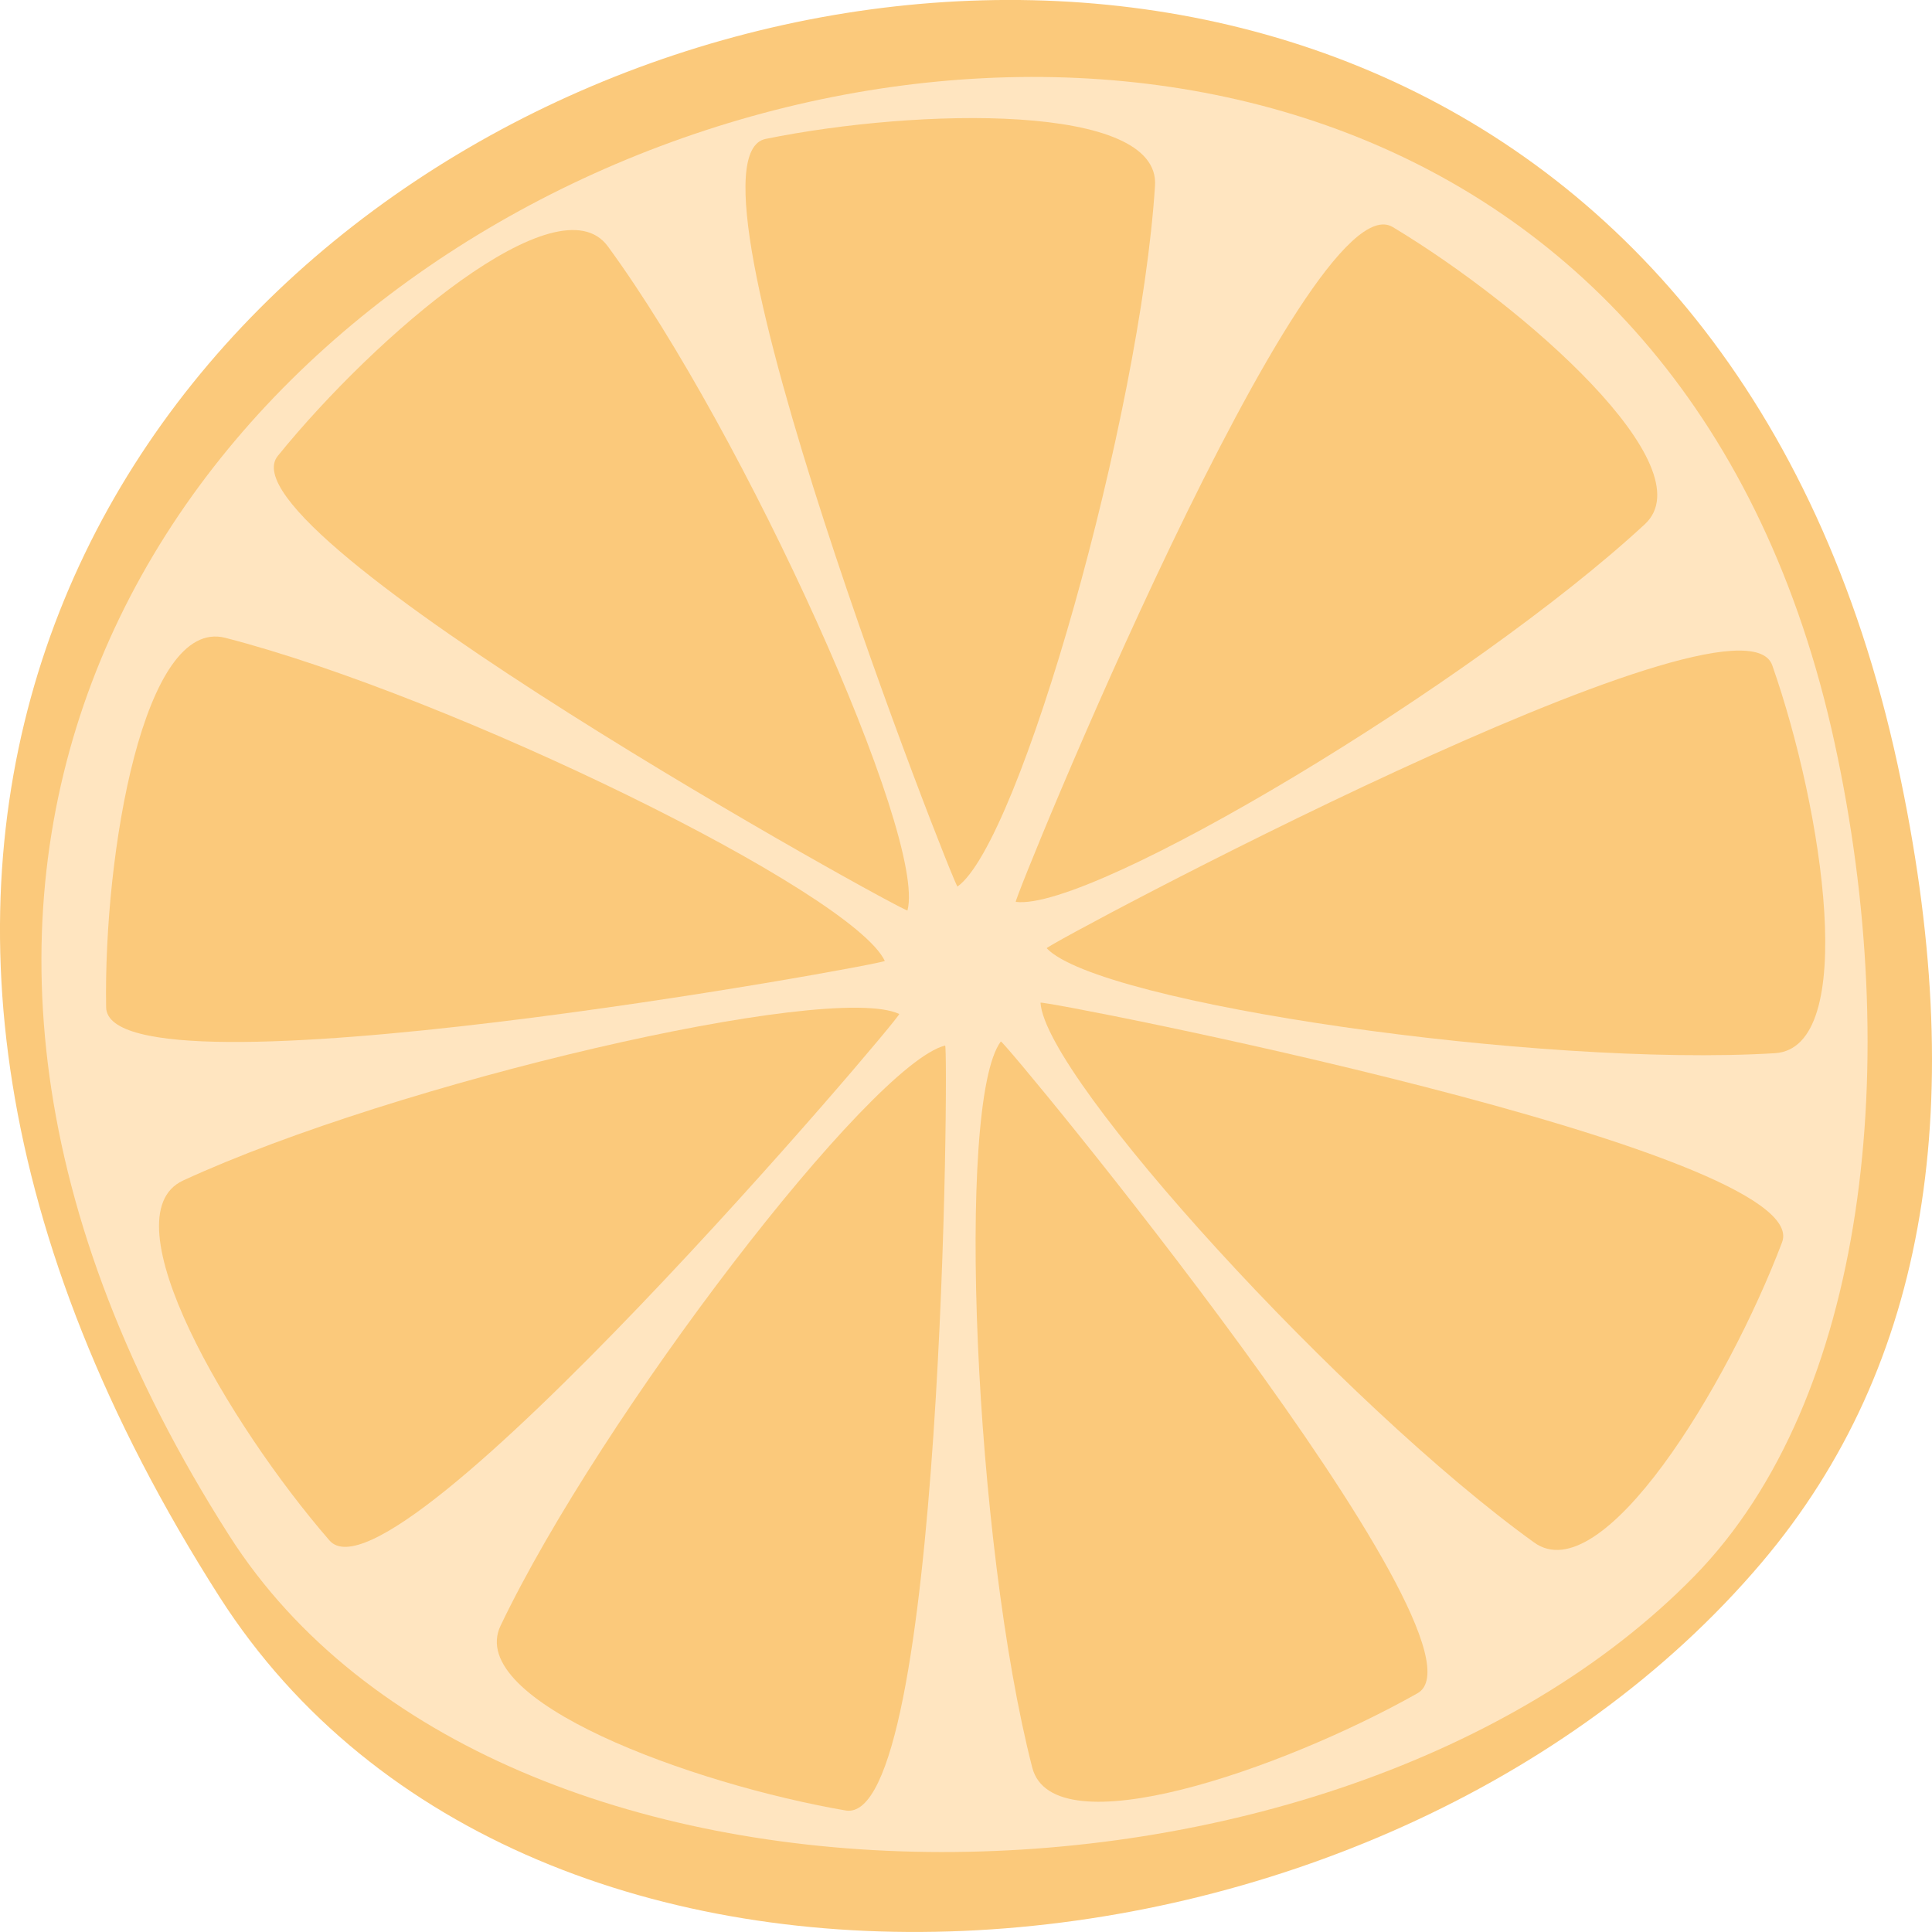 <svg width="30" height="30" viewBox="0 0 30 30" fill="none" xmlns="http://www.w3.org/2000/svg">
<g clip-path="url(#clip0_237_477)">
<path fill-rule="evenodd" clip-rule="evenodd" d="M29.466 11.874C30.595 17.089 29.954 21.196 27.352 24.267C21.418 31.262 8.23 32.338 3.409 24.797C-10.98 2.259 24.525 -10.916 29.466 11.874Z" fill="#FBC97B"/>
<path fill-rule="evenodd" clip-rule="evenodd" d="M28.489 11.542C29.562 16.473 28.994 21.727 26.311 24.473C20.714 30.194 7.734 30.384 3.562 23.848C-9.266 3.764 24.085 -8.771 28.489 11.542Z" fill="#FFE5C0"/>
<path fill-rule="evenodd" clip-rule="evenodd" d="M14.868 13.766C15.837 13.078 17.703 6.478 17.935 2.885C18.023 1.595 14.26 1.675 11.889 2.157C10.376 2.466 14.828 13.798 14.868 13.766Z" fill="#FBC97B"/>
<path fill-rule="evenodd" clip-rule="evenodd" d="M14.091 14.138C14.396 12.998 11.577 6.746 9.439 3.826C8.67 2.774 5.827 5.211 4.314 7.079C3.345 8.266 14.075 14.193 14.091 14.137V14.138Z" fill="#FBC97B"/>
<path fill-rule="evenodd" clip-rule="evenodd" d="M13.739 14.921C13.235 13.853 7.029 10.814 3.498 9.904C2.232 9.58 1.608 13.251 1.648 15.641C1.672 17.168 13.763 14.969 13.739 14.921H13.739Z" fill="#FBC97B"/>
<path fill-rule="evenodd" clip-rule="evenodd" d="M13.963 15.745C12.89 15.238 6.148 16.805 2.841 18.332C1.656 18.886 3.545 22.107 5.115 23.919C6.116 25.082 14.019 15.768 13.963 15.745Z" fill="#FBC97B"/>
<path fill-rule="evenodd" clip-rule="evenodd" d="M14.676 16.235C13.523 16.52 9.335 21.98 7.774 25.241C7.213 26.412 10.744 27.702 13.131 28.113C14.652 28.374 14.732 16.227 14.676 16.235V16.235Z" fill="#FBC97B"/>
<path fill-rule="evenodd" clip-rule="evenodd" d="M15.541 16.172C14.836 17.113 15.132 23.958 16.029 27.448C16.357 28.706 19.905 27.48 22.011 26.293C23.348 25.533 15.573 16.124 15.541 16.172Z" fill="#FBC97B"/>
<path fill-rule="evenodd" clip-rule="evenodd" d="M16.157 15.57C16.23 16.749 20.874 21.83 23.821 23.951C24.878 24.718 26.823 21.529 27.672 19.29C28.217 17.865 16.157 15.515 16.157 15.57Z" fill="#FBC97B"/>
<path fill-rule="evenodd" clip-rule="evenodd" d="M16.253 14.724C17.062 15.586 23.924 16.576 27.56 16.354C28.866 16.275 28.313 12.595 27.52 10.332C27.023 8.892 16.213 14.685 16.253 14.724Z" fill="#FBC97B"/>
<path fill-rule="evenodd" clip-rule="evenodd" d="M15.773 14.004C16.958 14.162 22.884 10.601 25.542 8.139C26.495 7.253 23.693 4.768 21.627 3.526C20.305 2.727 15.725 13.995 15.773 14.003V14.004Z" fill="#FBC97B"/>
</g>
<defs>
<clipPath id="clip0_237_477">
<rect width="30" height="30" fill="white" transform="matrix(-1 0 0 1 30 0)"/>
</clipPath>
</defs>
</svg>
